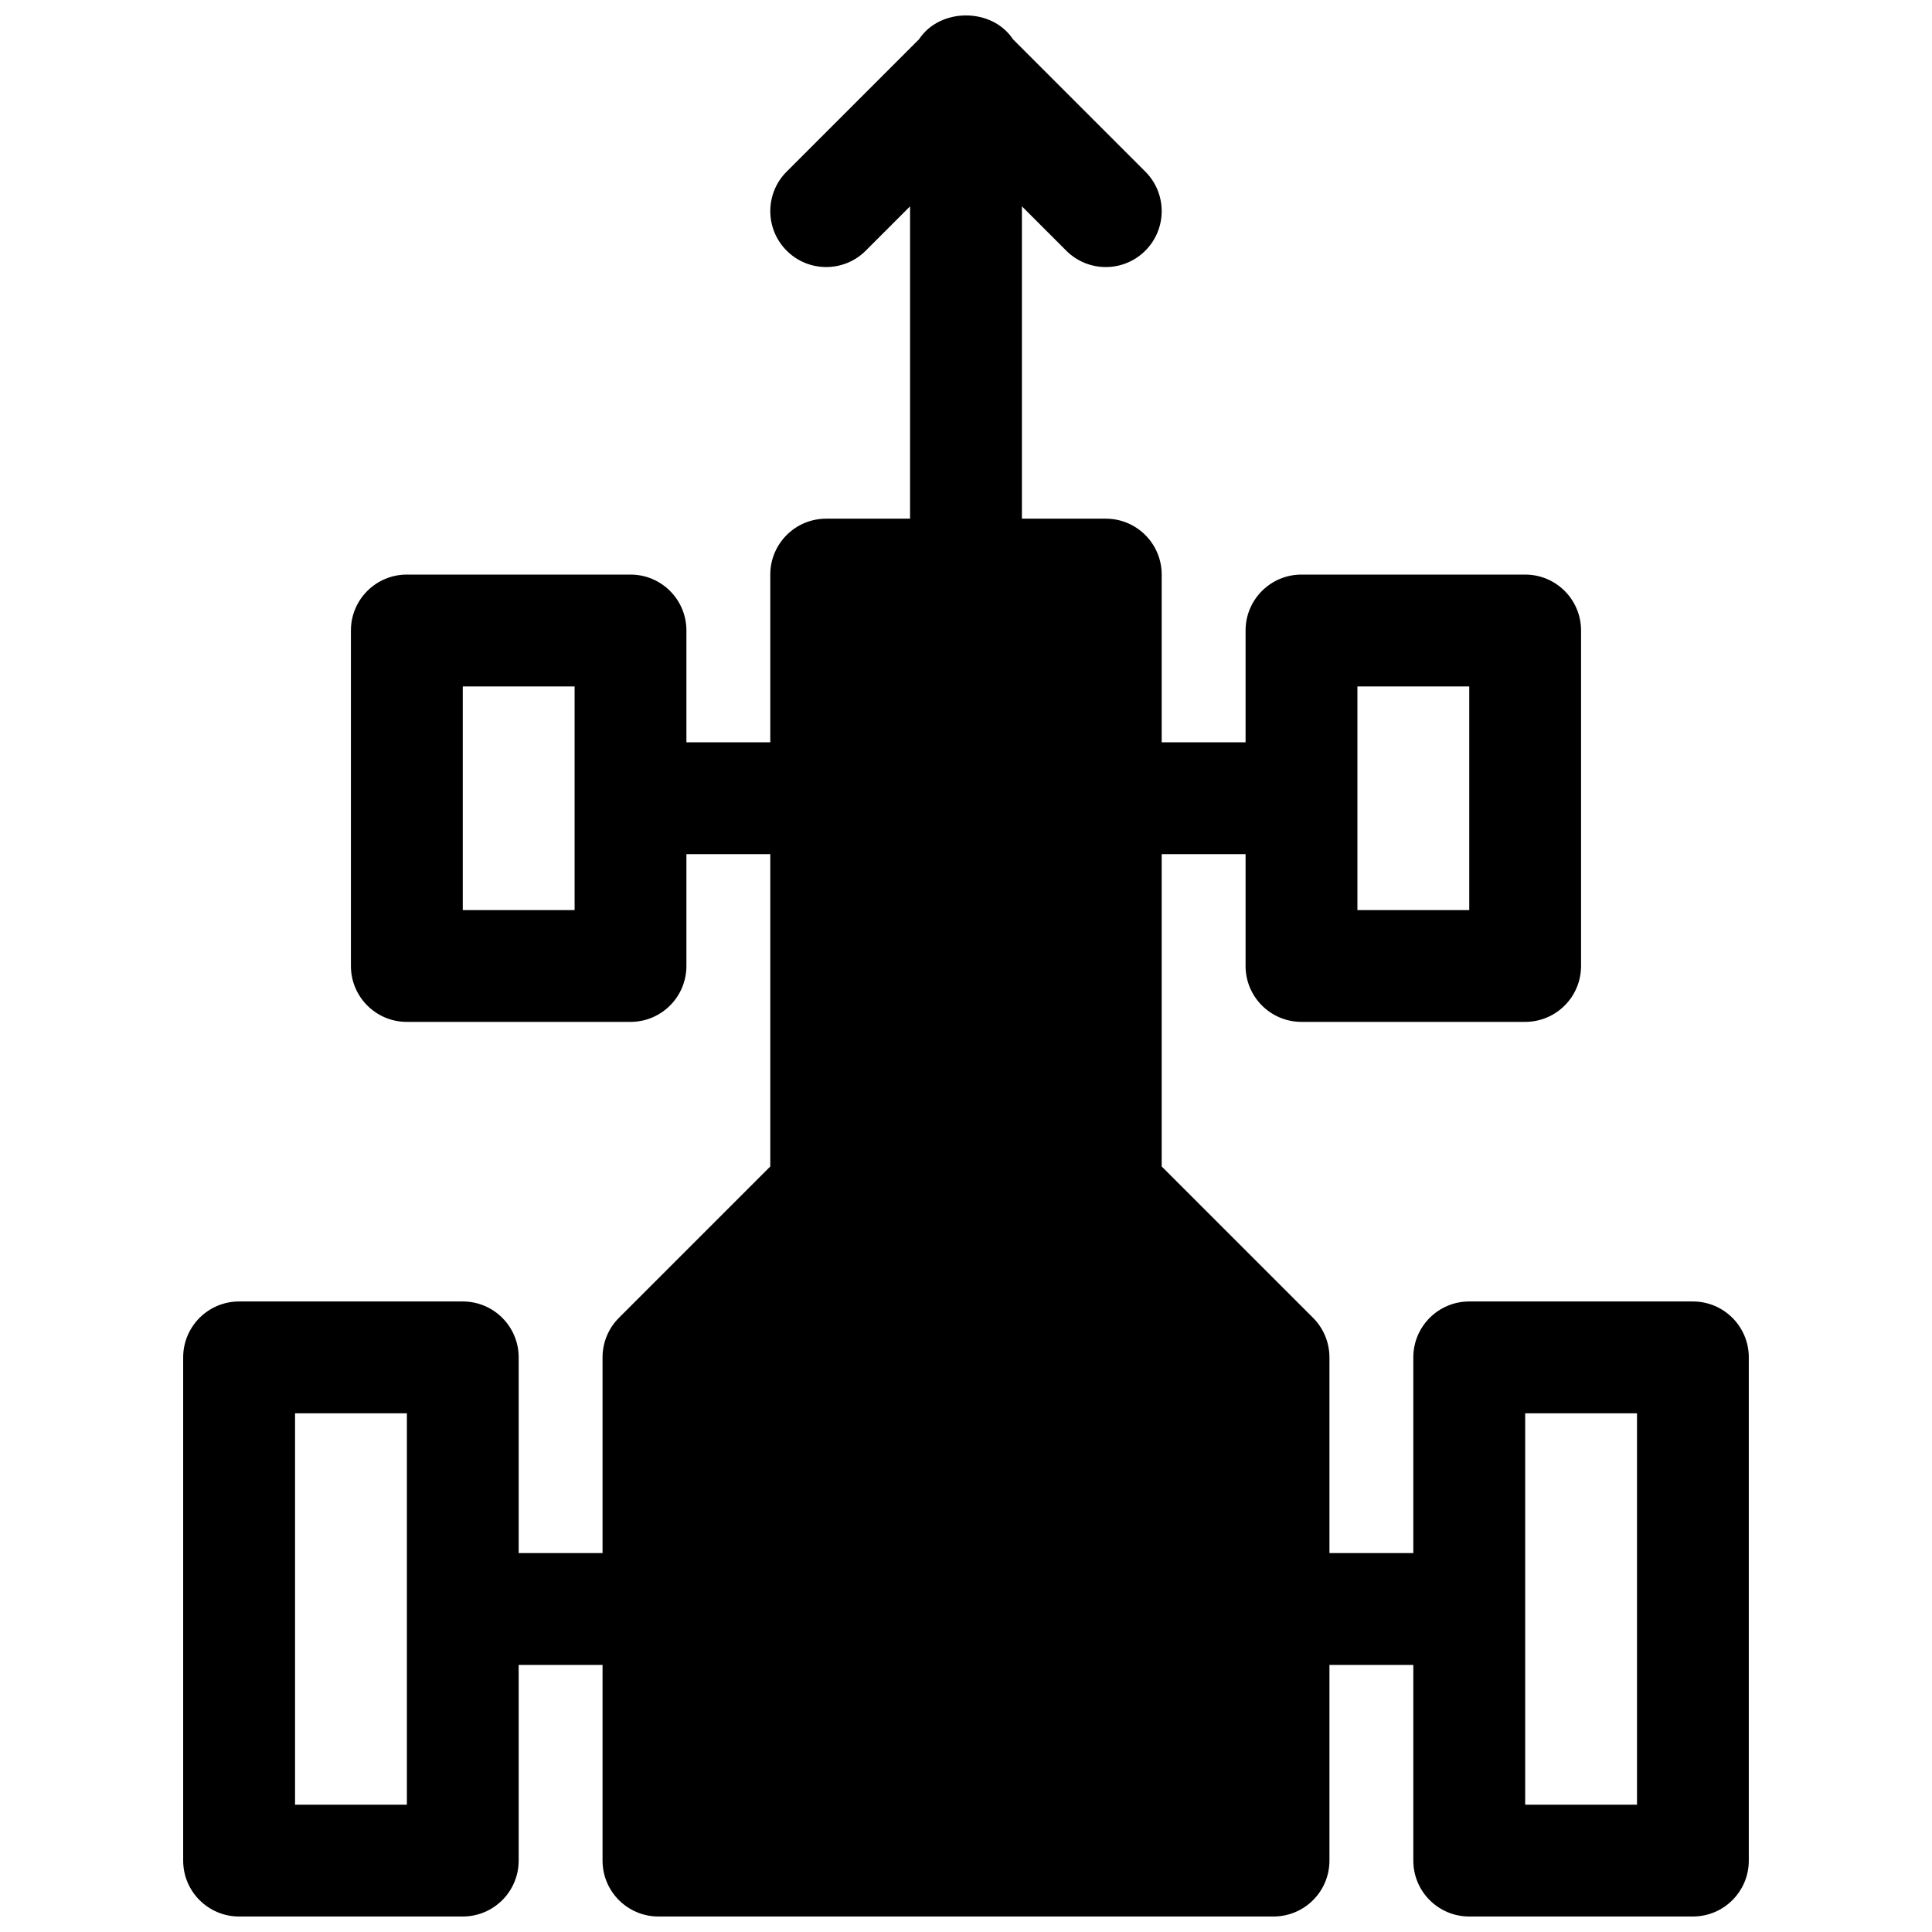 <?xml version="1.0" encoding="UTF-8"?>
<!-- Uploaded to: ICON Repo, www.svgrepo.com, Generator: ICON Repo Mixer Tools -->
<svg width="800px" height="800px" version="1.1" viewBox="144 144 512 512" xmlns="http://www.w3.org/2000/svg">
 <defs>
  <clipPath id="a">
   <path d="m192 148.09h416v503.81h-416z"/>
  </clipPath>
 </defs>
 <g clip-path="url(#a)">
  <path d="m385.18 198.68-11.75 11.75c-5.785 5.789-15.168 5.789-20.953 0-5.789-5.785-5.789-15.168 0-20.953l35.082-35.082c5.551-8.406 19.328-8.406 24.883 0l35.078 35.082c5.789 5.785 5.789 15.168 0 20.953-5.785 5.789-15.168 5.789-20.953 0l-11.75-11.75v82.773h22.227c8.184 0 14.816 6.633 14.816 14.816v44.453h22.23v-29.637c0-8.184 6.633-14.816 14.816-14.816h59.273c8.184 0 14.816 6.633 14.816 14.816v88.91c0 8.184-6.633 14.816-14.816 14.816h-59.273c-8.184 0-14.816-6.633-14.816-14.816v-29.637h-22.23v82.77l40.117 40.113c2.777 2.777 4.34 6.547 4.34 10.477v51.863h22.227v-51.863c0-8.184 6.633-14.816 14.816-14.816h59.273c8.184 0 14.816 6.633 14.816 14.816v133.36c0 8.184-6.633 14.816-14.816 14.816h-59.273c-8.184 0-14.816-6.633-14.816-14.816v-51.863h-22.227v51.863c0 8.184-6.637 14.816-14.82 14.816h-163c-8.184 0-14.816-6.633-14.816-14.816v-51.863h-22.227v51.863c0 8.184-6.637 14.816-14.82 14.816h-59.27c-8.184 0-14.82-6.633-14.82-14.816v-133.36c0-8.184 6.637-14.816 14.82-14.816h59.27c8.184 0 14.82 6.633 14.82 14.816v51.863h22.227v-51.863c0-3.93 1.559-7.699 4.34-10.477l40.113-40.113v-82.77h-22.227v29.637c0 8.184-6.637 14.816-14.82 14.816h-59.27c-8.184 0-14.82-6.633-14.82-14.816v-88.91c0-8.184 6.637-14.816 14.82-14.816h59.27c8.184 0 14.82 6.633 14.82 14.816v29.637h22.227v-44.453c0-8.184 6.633-14.816 14.816-14.816h22.227zm-118.54 127.23v59.27h29.637v-59.27zm237.09 0v59.27h29.637v-59.27zm-281.54 192.63v103.72h29.637v-103.72zm326 0v103.72h29.633v-103.72z"/>
 </g>
</svg>